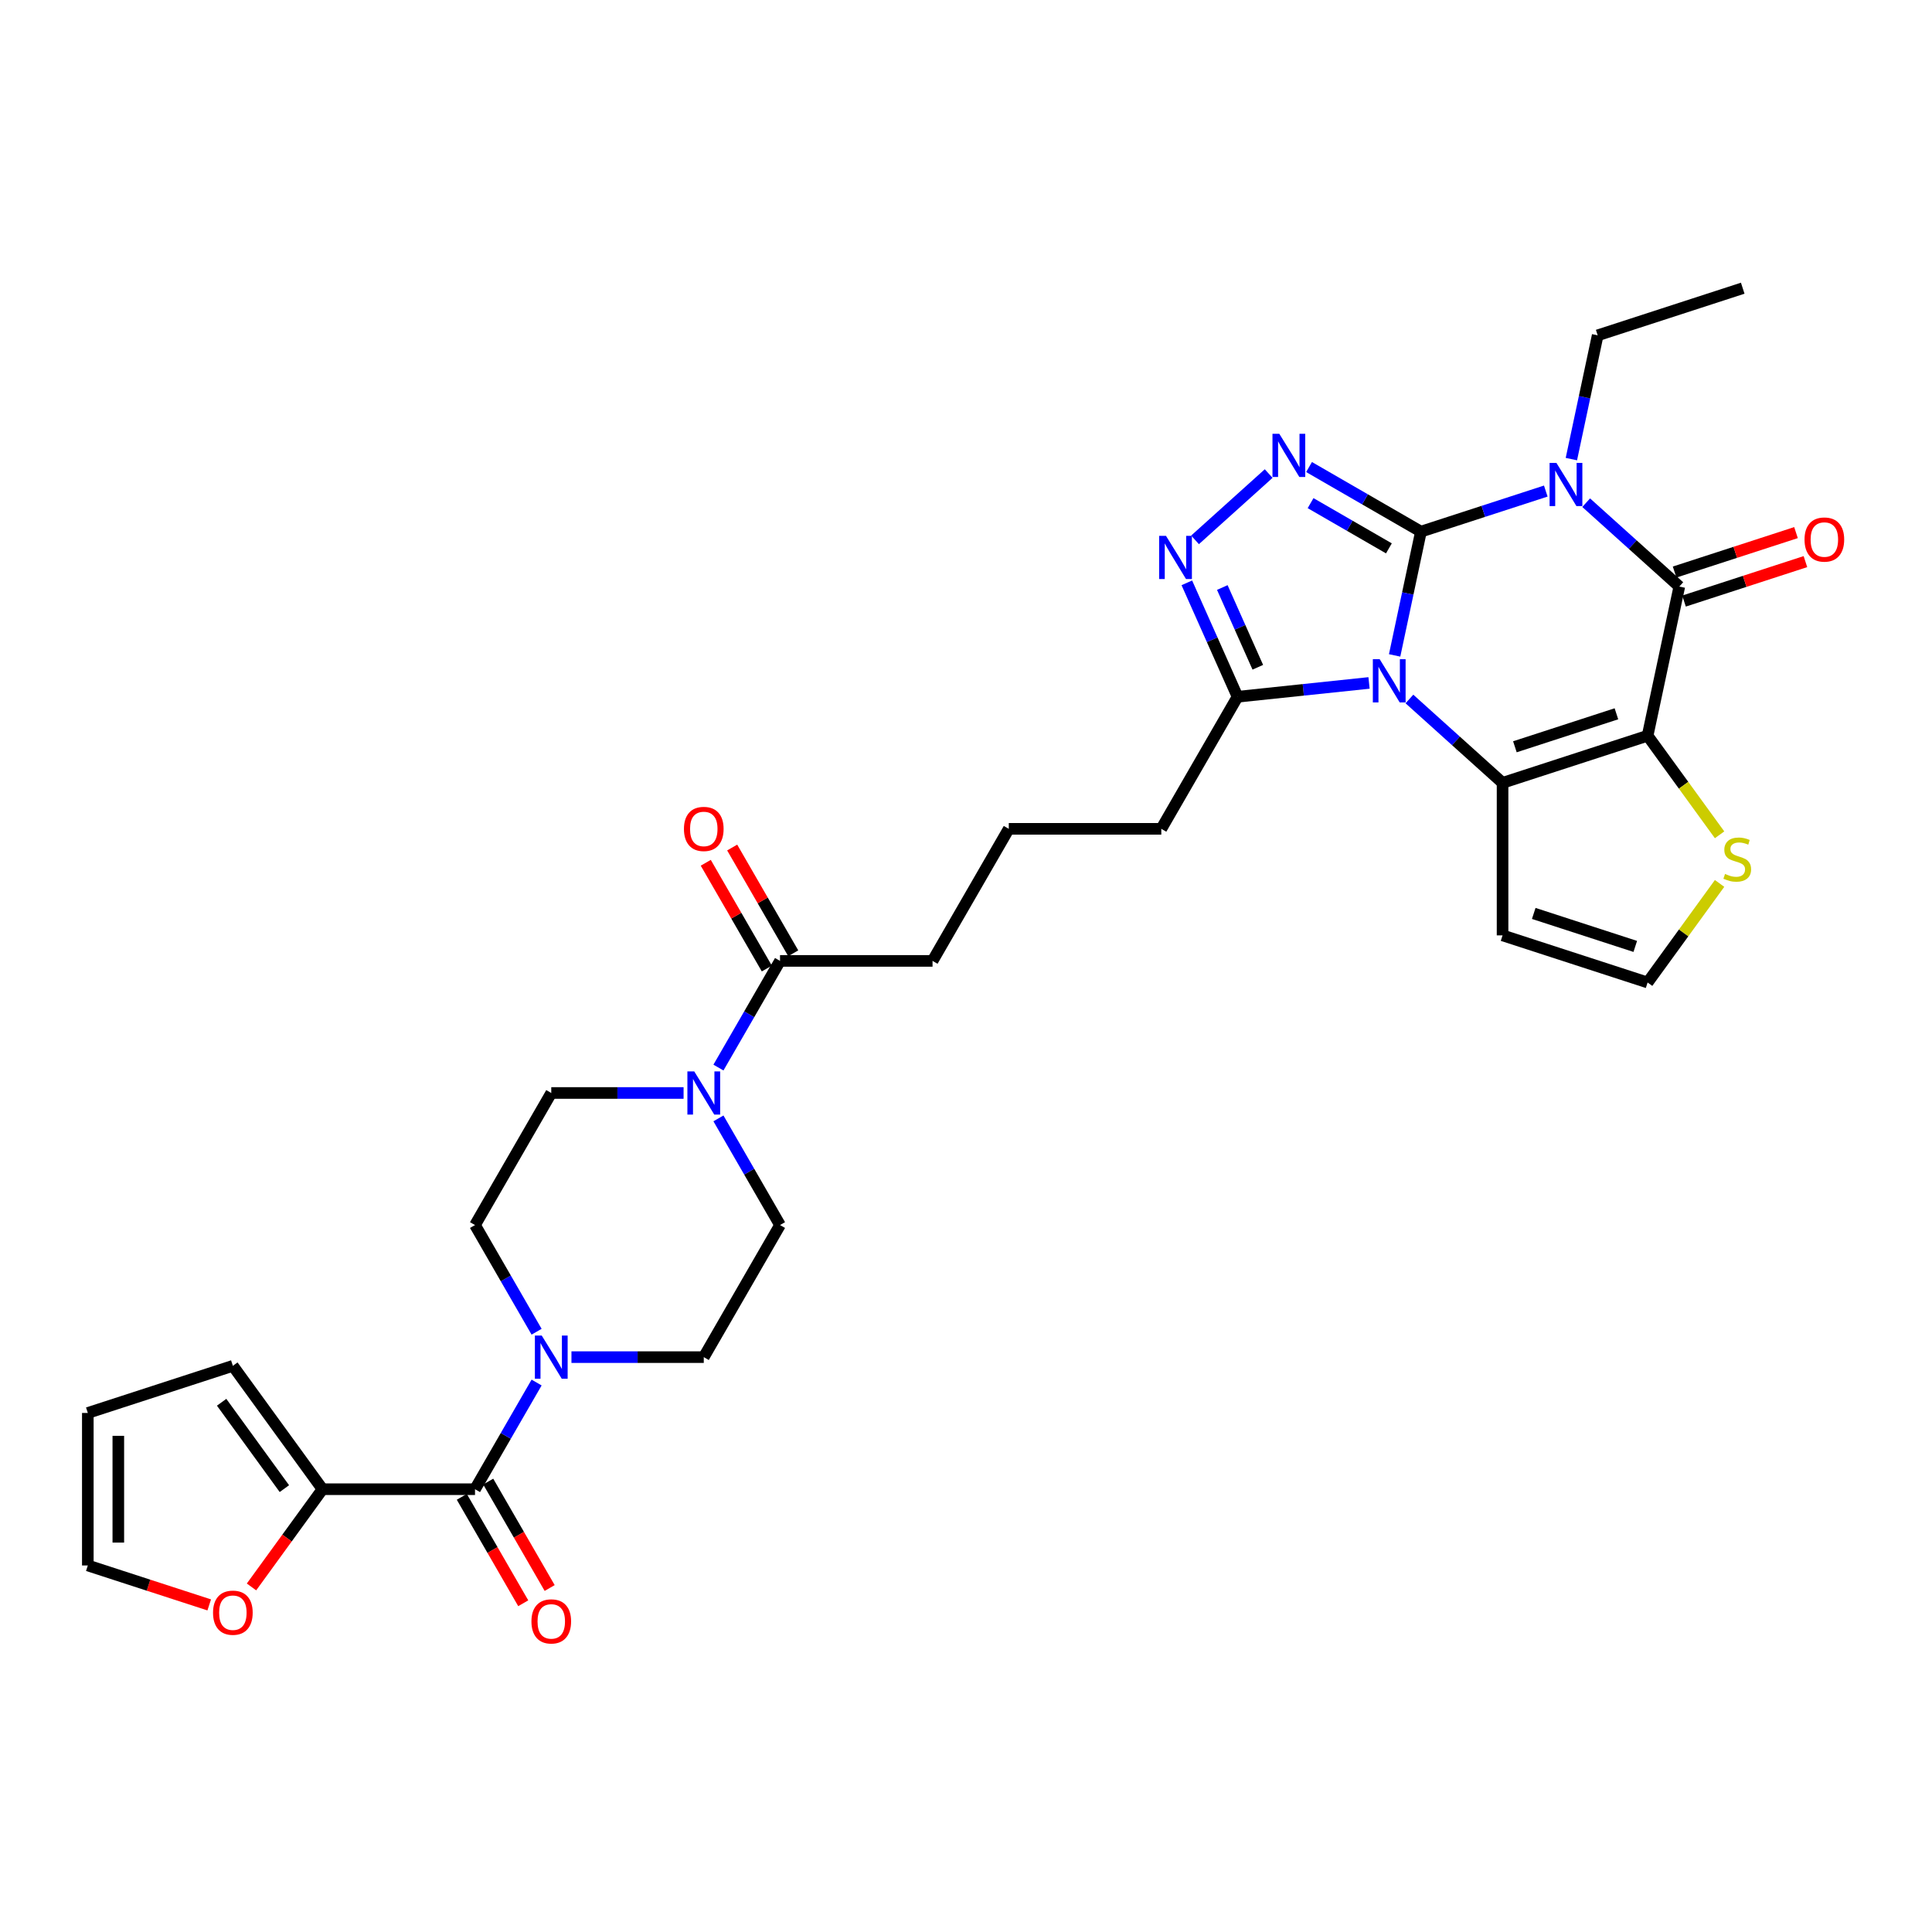 <?xml version='1.0' encoding='iso-8859-1'?>
<svg version='1.1' baseProfile='full'
              xmlns='http://www.w3.org/2000/svg'
                      xmlns:rdkit='http://www.rdkit.org/xml'
                      xmlns:xlink='http://www.w3.org/1999/xlink'
                  xml:space='preserve'
width='1000px' height='1000px' viewBox='0 0 1000 1000'>
<!-- END OF HEADER -->
<rect style='opacity:1.0;fill:#FFFFFF;stroke:none' width='1000' height='1000' x='0' y='0'> </rect>
<path class='bond-0' d='M 735.472,275.174 L 728.664,307.205' style='fill:none;fill-rule:evenodd;stroke:#000000;stroke-width:6px;stroke-linecap:butt;stroke-linejoin:miter;stroke-opacity:1' />
<path class='bond-0' d='M 728.664,307.205 L 721.856,339.236' style='fill:none;fill-rule:evenodd;stroke:#0000FF;stroke-width:6px;stroke-linecap:butt;stroke-linejoin:miter;stroke-opacity:1' />
<path class='bond-1' d='M 735.472,275.174 L 767.784,264.675' style='fill:none;fill-rule:evenodd;stroke:#000000;stroke-width:6px;stroke-linecap:butt;stroke-linejoin:miter;stroke-opacity:1' />
<path class='bond-1' d='M 767.784,264.675 L 800.095,254.177' style='fill:none;fill-rule:evenodd;stroke:#0000FF;stroke-width:6px;stroke-linecap:butt;stroke-linejoin:miter;stroke-opacity:1' />
<path class='bond-5' d='M 735.472,275.174 L 706.517,258.457' style='fill:none;fill-rule:evenodd;stroke:#000000;stroke-width:6px;stroke-linecap:butt;stroke-linejoin:miter;stroke-opacity:1' />
<path class='bond-5' d='M 706.517,258.457 L 677.562,241.739' style='fill:none;fill-rule:evenodd;stroke:#0000FF;stroke-width:6px;stroke-linecap:butt;stroke-linejoin:miter;stroke-opacity:1' />
<path class='bond-5' d='M 718.892,283.831 L 698.623,272.129' style='fill:none;fill-rule:evenodd;stroke:#000000;stroke-width:6px;stroke-linecap:butt;stroke-linejoin:miter;stroke-opacity:1' />
<path class='bond-5' d='M 698.623,272.129 L 678.354,260.427' style='fill:none;fill-rule:evenodd;stroke:#0000FF;stroke-width:6px;stroke-linecap:butt;stroke-linejoin:miter;stroke-opacity:1' />
<path class='bond-3' d='M 729.512,361.797 L 753.617,383.502' style='fill:none;fill-rule:evenodd;stroke:#0000FF;stroke-width:6px;stroke-linecap:butt;stroke-linejoin:miter;stroke-opacity:1' />
<path class='bond-3' d='M 753.617,383.502 L 777.723,405.207' style='fill:none;fill-rule:evenodd;stroke:#000000;stroke-width:6px;stroke-linecap:butt;stroke-linejoin:miter;stroke-opacity:1' />
<path class='bond-7' d='M 708.609,353.486 L 674.582,357.062' style='fill:none;fill-rule:evenodd;stroke:#0000FF;stroke-width:6px;stroke-linecap:butt;stroke-linejoin:miter;stroke-opacity:1' />
<path class='bond-7' d='M 674.582,357.062 L 640.555,360.638' style='fill:none;fill-rule:evenodd;stroke:#000000;stroke-width:6px;stroke-linecap:butt;stroke-linejoin:miter;stroke-opacity:1' />
<path class='bond-4' d='M 820.998,260.191 L 845.104,281.896' style='fill:none;fill-rule:evenodd;stroke:#0000FF;stroke-width:6px;stroke-linecap:butt;stroke-linejoin:miter;stroke-opacity:1' />
<path class='bond-4' d='M 845.104,281.896 L 869.209,303.601' style='fill:none;fill-rule:evenodd;stroke:#000000;stroke-width:6px;stroke-linecap:butt;stroke-linejoin:miter;stroke-opacity:1' />
<path class='bond-27' d='M 813.342,237.63 L 820.151,205.599' style='fill:none;fill-rule:evenodd;stroke:#0000FF;stroke-width:6px;stroke-linecap:butt;stroke-linejoin:miter;stroke-opacity:1' />
<path class='bond-27' d='M 820.151,205.599 L 826.959,173.568' style='fill:none;fill-rule:evenodd;stroke:#000000;stroke-width:6px;stroke-linecap:butt;stroke-linejoin:miter;stroke-opacity:1' />
<path class='bond-2' d='M 852.797,380.814 L 869.209,303.601' style='fill:none;fill-rule:evenodd;stroke:#000000;stroke-width:6px;stroke-linecap:butt;stroke-linejoin:miter;stroke-opacity:1' />
<path class='bond-11' d='M 852.797,380.814 L 871.426,406.454' style='fill:none;fill-rule:evenodd;stroke:#000000;stroke-width:6px;stroke-linecap:butt;stroke-linejoin:miter;stroke-opacity:1' />
<path class='bond-11' d='M 871.426,406.454 L 890.055,432.094' style='fill:none;fill-rule:evenodd;stroke:#CCCC00;stroke-width:6px;stroke-linecap:butt;stroke-linejoin:miter;stroke-opacity:1' />
<path class='bond-33' d='M 852.797,380.814 L 777.723,405.207' style='fill:none;fill-rule:evenodd;stroke:#000000;stroke-width:6px;stroke-linecap:butt;stroke-linejoin:miter;stroke-opacity:1' />
<path class='bond-33' d='M 836.657,369.458 L 784.105,386.533' style='fill:none;fill-rule:evenodd;stroke:#000000;stroke-width:6px;stroke-linecap:butt;stroke-linejoin:miter;stroke-opacity:1' />
<path class='bond-13' d='M 777.723,405.207 L 777.723,484.145' style='fill:none;fill-rule:evenodd;stroke:#000000;stroke-width:6px;stroke-linecap:butt;stroke-linejoin:miter;stroke-opacity:1' />
<path class='bond-16' d='M 871.648,311.108 L 903.068,300.899' style='fill:none;fill-rule:evenodd;stroke:#000000;stroke-width:6px;stroke-linecap:butt;stroke-linejoin:miter;stroke-opacity:1' />
<path class='bond-16' d='M 903.068,300.899 L 934.487,290.691' style='fill:none;fill-rule:evenodd;stroke:#FF0000;stroke-width:6px;stroke-linecap:butt;stroke-linejoin:miter;stroke-opacity:1' />
<path class='bond-16' d='M 866.77,296.093 L 898.189,285.884' style='fill:none;fill-rule:evenodd;stroke:#000000;stroke-width:6px;stroke-linecap:butt;stroke-linejoin:miter;stroke-opacity:1' />
<path class='bond-16' d='M 898.189,285.884 L 929.609,275.676' style='fill:none;fill-rule:evenodd;stroke:#FF0000;stroke-width:6px;stroke-linecap:butt;stroke-linejoin:miter;stroke-opacity:1' />
<path class='bond-6' d='M 656.659,245.116 L 618.548,279.431' style='fill:none;fill-rule:evenodd;stroke:#0000FF;stroke-width:6px;stroke-linecap:butt;stroke-linejoin:miter;stroke-opacity:1' />
<path class='bond-32' d='M 614.303,301.676 L 627.429,331.157' style='fill:none;fill-rule:evenodd;stroke:#0000FF;stroke-width:6px;stroke-linecap:butt;stroke-linejoin:miter;stroke-opacity:1' />
<path class='bond-32' d='M 627.429,331.157 L 640.555,360.638' style='fill:none;fill-rule:evenodd;stroke:#000000;stroke-width:6px;stroke-linecap:butt;stroke-linejoin:miter;stroke-opacity:1' />
<path class='bond-32' d='M 632.664,304.099 L 641.852,324.736' style='fill:none;fill-rule:evenodd;stroke:#0000FF;stroke-width:6px;stroke-linecap:butt;stroke-linejoin:miter;stroke-opacity:1' />
<path class='bond-32' d='M 641.852,324.736 L 651.04,345.373' style='fill:none;fill-rule:evenodd;stroke:#000000;stroke-width:6px;stroke-linecap:butt;stroke-linejoin:miter;stroke-opacity:1' />
<path class='bond-28' d='M 640.555,360.638 L 601.086,429.001' style='fill:none;fill-rule:evenodd;stroke:#000000;stroke-width:6px;stroke-linecap:butt;stroke-linejoin:miter;stroke-opacity:1' />
<path class='bond-8' d='M 245.865,770.812 L 261.803,743.206' style='fill:none;fill-rule:evenodd;stroke:#000000;stroke-width:6px;stroke-linecap:butt;stroke-linejoin:miter;stroke-opacity:1' />
<path class='bond-8' d='M 261.803,743.206 L 277.742,715.6' style='fill:none;fill-rule:evenodd;stroke:#0000FF;stroke-width:6px;stroke-linecap:butt;stroke-linejoin:miter;stroke-opacity:1' />
<path class='bond-12' d='M 245.865,770.812 L 166.927,770.812' style='fill:none;fill-rule:evenodd;stroke:#000000;stroke-width:6px;stroke-linecap:butt;stroke-linejoin:miter;stroke-opacity:1' />
<path class='bond-22' d='M 239.029,774.759 L 254.931,802.301' style='fill:none;fill-rule:evenodd;stroke:#000000;stroke-width:6px;stroke-linecap:butt;stroke-linejoin:miter;stroke-opacity:1' />
<path class='bond-22' d='M 254.931,802.301 L 270.832,829.843' style='fill:none;fill-rule:evenodd;stroke:#FF0000;stroke-width:6px;stroke-linecap:butt;stroke-linejoin:miter;stroke-opacity:1' />
<path class='bond-22' d='M 252.702,766.865 L 268.603,794.407' style='fill:none;fill-rule:evenodd;stroke:#000000;stroke-width:6px;stroke-linecap:butt;stroke-linejoin:miter;stroke-opacity:1' />
<path class='bond-22' d='M 268.603,794.407 L 284.505,821.95' style='fill:none;fill-rule:evenodd;stroke:#FF0000;stroke-width:6px;stroke-linecap:butt;stroke-linejoin:miter;stroke-opacity:1' />
<path class='bond-9' d='M 295.786,702.449 L 330.029,702.449' style='fill:none;fill-rule:evenodd;stroke:#0000FF;stroke-width:6px;stroke-linecap:butt;stroke-linejoin:miter;stroke-opacity:1' />
<path class='bond-9' d='M 330.029,702.449 L 364.272,702.449' style='fill:none;fill-rule:evenodd;stroke:#000000;stroke-width:6px;stroke-linecap:butt;stroke-linejoin:miter;stroke-opacity:1' />
<path class='bond-35' d='M 277.742,689.298 L 261.803,661.693' style='fill:none;fill-rule:evenodd;stroke:#0000FF;stroke-width:6px;stroke-linecap:butt;stroke-linejoin:miter;stroke-opacity:1' />
<path class='bond-35' d='M 261.803,661.693 L 245.865,634.087' style='fill:none;fill-rule:evenodd;stroke:#000000;stroke-width:6px;stroke-linecap:butt;stroke-linejoin:miter;stroke-opacity:1' />
<path class='bond-10' d='M 371.865,552.574 L 387.803,524.968' style='fill:none;fill-rule:evenodd;stroke:#0000FF;stroke-width:6px;stroke-linecap:butt;stroke-linejoin:miter;stroke-opacity:1' />
<path class='bond-10' d='M 387.803,524.968 L 403.741,497.363' style='fill:none;fill-rule:evenodd;stroke:#000000;stroke-width:6px;stroke-linecap:butt;stroke-linejoin:miter;stroke-opacity:1' />
<path class='bond-20' d='M 353.821,565.725 L 319.578,565.725' style='fill:none;fill-rule:evenodd;stroke:#0000FF;stroke-width:6px;stroke-linecap:butt;stroke-linejoin:miter;stroke-opacity:1' />
<path class='bond-20' d='M 319.578,565.725 L 285.334,565.725' style='fill:none;fill-rule:evenodd;stroke:#000000;stroke-width:6px;stroke-linecap:butt;stroke-linejoin:miter;stroke-opacity:1' />
<path class='bond-21' d='M 371.865,578.876 L 387.803,606.482' style='fill:none;fill-rule:evenodd;stroke:#0000FF;stroke-width:6px;stroke-linecap:butt;stroke-linejoin:miter;stroke-opacity:1' />
<path class='bond-21' d='M 387.803,606.482 L 403.741,634.087' style='fill:none;fill-rule:evenodd;stroke:#000000;stroke-width:6px;stroke-linecap:butt;stroke-linejoin:miter;stroke-opacity:1' />
<path class='bond-34' d='M 890.055,457.257 L 871.426,482.898' style='fill:none;fill-rule:evenodd;stroke:#CCCC00;stroke-width:6px;stroke-linecap:butt;stroke-linejoin:miter;stroke-opacity:1' />
<path class='bond-34' d='M 871.426,482.898 L 852.797,508.538' style='fill:none;fill-rule:evenodd;stroke:#000000;stroke-width:6px;stroke-linecap:butt;stroke-linejoin:miter;stroke-opacity:1' />
<path class='bond-17' d='M 166.927,770.812 L 148.551,796.104' style='fill:none;fill-rule:evenodd;stroke:#000000;stroke-width:6px;stroke-linecap:butt;stroke-linejoin:miter;stroke-opacity:1' />
<path class='bond-17' d='M 148.551,796.104 L 130.176,821.396' style='fill:none;fill-rule:evenodd;stroke:#FF0000;stroke-width:6px;stroke-linecap:butt;stroke-linejoin:miter;stroke-opacity:1' />
<path class='bond-23' d='M 166.927,770.812 L 120.529,706.95' style='fill:none;fill-rule:evenodd;stroke:#000000;stroke-width:6px;stroke-linecap:butt;stroke-linejoin:miter;stroke-opacity:1' />
<path class='bond-23' d='M 147.195,770.512 L 114.716,725.809' style='fill:none;fill-rule:evenodd;stroke:#000000;stroke-width:6px;stroke-linecap:butt;stroke-linejoin:miter;stroke-opacity:1' />
<path class='bond-15' d='M 777.723,484.145 L 852.797,508.538' style='fill:none;fill-rule:evenodd;stroke:#000000;stroke-width:6px;stroke-linecap:butt;stroke-linejoin:miter;stroke-opacity:1' />
<path class='bond-15' d='M 793.862,472.789 L 846.414,489.864' style='fill:none;fill-rule:evenodd;stroke:#000000;stroke-width:6px;stroke-linecap:butt;stroke-linejoin:miter;stroke-opacity:1' />
<path class='bond-14' d='M 403.741,497.363 L 482.679,497.363' style='fill:none;fill-rule:evenodd;stroke:#000000;stroke-width:6px;stroke-linecap:butt;stroke-linejoin:miter;stroke-opacity:1' />
<path class='bond-24' d='M 410.577,493.416 L 394.776,466.047' style='fill:none;fill-rule:evenodd;stroke:#000000;stroke-width:6px;stroke-linecap:butt;stroke-linejoin:miter;stroke-opacity:1' />
<path class='bond-24' d='M 394.776,466.047 L 378.975,438.678' style='fill:none;fill-rule:evenodd;stroke:#FF0000;stroke-width:6px;stroke-linecap:butt;stroke-linejoin:miter;stroke-opacity:1' />
<path class='bond-24' d='M 396.905,501.31 L 381.104,473.941' style='fill:none;fill-rule:evenodd;stroke:#000000;stroke-width:6px;stroke-linecap:butt;stroke-linejoin:miter;stroke-opacity:1' />
<path class='bond-24' d='M 381.104,473.941 L 365.302,446.572' style='fill:none;fill-rule:evenodd;stroke:#FF0000;stroke-width:6px;stroke-linecap:butt;stroke-linejoin:miter;stroke-opacity:1' />
<path class='bond-25' d='M 108.294,830.698 L 76.874,820.489' style='fill:none;fill-rule:evenodd;stroke:#FF0000;stroke-width:6px;stroke-linecap:butt;stroke-linejoin:miter;stroke-opacity:1' />
<path class='bond-25' d='M 76.874,820.489 L 45.455,810.281' style='fill:none;fill-rule:evenodd;stroke:#000000;stroke-width:6px;stroke-linecap:butt;stroke-linejoin:miter;stroke-opacity:1' />
<path class='bond-18' d='M 245.865,634.087 L 285.334,565.725' style='fill:none;fill-rule:evenodd;stroke:#000000;stroke-width:6px;stroke-linecap:butt;stroke-linejoin:miter;stroke-opacity:1' />
<path class='bond-19' d='M 364.272,702.449 L 403.741,634.087' style='fill:none;fill-rule:evenodd;stroke:#000000;stroke-width:6px;stroke-linecap:butt;stroke-linejoin:miter;stroke-opacity:1' />
<path class='bond-26' d='M 120.529,706.95 L 45.455,731.343' style='fill:none;fill-rule:evenodd;stroke:#000000;stroke-width:6px;stroke-linecap:butt;stroke-linejoin:miter;stroke-opacity:1' />
<path class='bond-36' d='M 45.455,810.281 L 45.455,731.343' style='fill:none;fill-rule:evenodd;stroke:#000000;stroke-width:6px;stroke-linecap:butt;stroke-linejoin:miter;stroke-opacity:1' />
<path class='bond-36' d='M 61.242,798.44 L 61.242,743.183' style='fill:none;fill-rule:evenodd;stroke:#000000;stroke-width:6px;stroke-linecap:butt;stroke-linejoin:miter;stroke-opacity:1' />
<path class='bond-31' d='M 826.959,173.568 L 902.033,149.175' style='fill:none;fill-rule:evenodd;stroke:#000000;stroke-width:6px;stroke-linecap:butt;stroke-linejoin:miter;stroke-opacity:1' />
<path class='bond-30' d='M 601.086,429.001 L 522.148,429.001' style='fill:none;fill-rule:evenodd;stroke:#000000;stroke-width:6px;stroke-linecap:butt;stroke-linejoin:miter;stroke-opacity:1' />
<path class='bond-29' d='M 482.679,497.363 L 522.148,429.001' style='fill:none;fill-rule:evenodd;stroke:#000000;stroke-width:6px;stroke-linecap:butt;stroke-linejoin:miter;stroke-opacity:1' />
<path  class='atom-1' d='M 714.119 341.209
L 721.444 353.05
Q 722.17 354.218, 723.339 356.334
Q 724.507 358.449, 724.57 358.576
L 724.57 341.209
L 727.538 341.209
L 727.538 363.565
L 724.475 363.565
L 716.613 350.619
Q 715.698 349.103, 714.719 347.367
Q 713.771 345.63, 713.487 345.093
L 713.487 363.565
L 710.582 363.565
L 710.582 341.209
L 714.119 341.209
' fill='#0000FF'/>
<path  class='atom-2' d='M 805.605 239.603
L 812.931 251.444
Q 813.657 252.612, 814.825 254.728
Q 815.994 256.843, 816.057 256.97
L 816.057 239.603
L 819.025 239.603
L 819.025 261.959
L 815.962 261.959
L 808.1 249.013
Q 807.184 247.497, 806.205 245.761
Q 805.258 244.024, 804.974 243.487
L 804.974 261.959
L 802.069 261.959
L 802.069 239.603
L 805.605 239.603
' fill='#0000FF'/>
<path  class='atom-6' d='M 662.169 224.528
L 669.494 236.368
Q 670.22 237.537, 671.389 239.652
Q 672.557 241.768, 672.62 241.894
L 672.62 224.528
L 675.588 224.528
L 675.588 246.883
L 672.525 246.883
L 664.663 233.937
Q 663.747 232.421, 662.769 230.685
Q 661.821 228.948, 661.537 228.411
L 661.537 246.883
L 658.632 246.883
L 658.632 224.528
L 662.169 224.528
' fill='#0000FF'/>
<path  class='atom-7' d='M 603.506 277.347
L 610.832 289.188
Q 611.558 290.356, 612.726 292.472
Q 613.895 294.587, 613.958 294.714
L 613.958 277.347
L 616.926 277.347
L 616.926 299.703
L 613.863 299.703
L 606.001 286.757
Q 605.085 285.241, 604.106 283.504
Q 603.159 281.768, 602.875 281.231
L 602.875 299.703
L 599.97 299.703
L 599.97 277.347
L 603.506 277.347
' fill='#0000FF'/>
<path  class='atom-10' d='M 280.393 691.272
L 287.718 703.112
Q 288.444 704.281, 289.613 706.396
Q 290.781 708.512, 290.844 708.638
L 290.844 691.272
L 293.812 691.272
L 293.812 713.627
L 290.749 713.627
L 282.887 700.681
Q 281.972 699.166, 280.993 697.429
Q 280.045 695.692, 279.761 695.156
L 279.761 713.627
L 276.856 713.627
L 276.856 691.272
L 280.393 691.272
' fill='#0000FF'/>
<path  class='atom-11' d='M 359.331 554.547
L 366.656 566.388
Q 367.382 567.556, 368.551 569.672
Q 369.719 571.787, 369.782 571.914
L 369.782 554.547
L 372.75 554.547
L 372.75 576.903
L 369.687 576.903
L 361.825 563.957
Q 360.909 562.441, 359.931 560.705
Q 358.983 558.968, 358.699 558.431
L 358.699 576.903
L 355.794 576.903
L 355.794 554.547
L 359.331 554.547
' fill='#0000FF'/>
<path  class='atom-12' d='M 892.881 452.349
Q 893.133 452.443, 894.175 452.885
Q 895.217 453.327, 896.354 453.612
Q 897.522 453.864, 898.659 453.864
Q 900.774 453.864, 902.006 452.854
Q 903.237 451.812, 903.237 450.012
Q 903.237 448.781, 902.606 448.023
Q 902.006 447.265, 901.058 446.854
Q 900.111 446.444, 898.532 445.97
Q 896.543 445.37, 895.343 444.802
Q 894.175 444.234, 893.323 443.034
Q 892.502 441.834, 892.502 439.813
Q 892.502 437.003, 894.396 435.266
Q 896.322 433.53, 900.111 433.53
Q 902.7 433.53, 905.637 434.761
L 904.911 437.192
Q 902.227 436.087, 900.206 436.087
Q 898.027 436.087, 896.827 437.003
Q 895.628 437.887, 895.659 439.434
Q 895.659 440.634, 896.259 441.36
Q 896.891 442.087, 897.775 442.497
Q 898.69 442.908, 900.206 443.381
Q 902.227 444.013, 903.427 444.644
Q 904.626 445.276, 905.479 446.57
Q 906.363 447.833, 906.363 450.012
Q 906.363 453.106, 904.279 454.78
Q 902.227 456.422, 898.785 456.422
Q 896.796 456.422, 895.28 455.98
Q 893.796 455.569, 892.028 454.843
L 892.881 452.349
' fill='#CCCC00'/>
<path  class='atom-17' d='M 934.022 279.271
Q 934.022 273.903, 936.674 270.903
Q 939.326 267.904, 944.284 267.904
Q 949.241 267.904, 951.893 270.903
Q 954.545 273.903, 954.545 279.271
Q 954.545 284.702, 951.862 287.796
Q 949.178 290.859, 944.284 290.859
Q 939.358 290.859, 936.674 287.796
Q 934.022 284.733, 934.022 279.271
M 944.284 288.333
Q 947.694 288.333, 949.525 286.059
Q 951.388 283.754, 951.388 279.271
Q 951.388 274.882, 949.525 272.672
Q 947.694 270.43, 944.284 270.43
Q 940.873 270.43, 939.01 272.64
Q 937.179 274.85, 937.179 279.271
Q 937.179 283.786, 939.01 286.059
Q 940.873 288.333, 944.284 288.333
' fill='#FF0000'/>
<path  class='atom-18' d='M 110.267 834.737
Q 110.267 829.369, 112.919 826.369
Q 115.572 823.37, 120.529 823.37
Q 125.486 823.37, 128.139 826.369
Q 130.791 829.369, 130.791 834.737
Q 130.791 840.168, 128.107 843.262
Q 125.423 846.325, 120.529 846.325
Q 115.603 846.325, 112.919 843.262
Q 110.267 840.199, 110.267 834.737
M 120.529 843.799
Q 123.939 843.799, 125.77 841.526
Q 127.633 839.221, 127.633 834.737
Q 127.633 830.348, 125.77 828.138
Q 123.939 825.896, 120.529 825.896
Q 117.119 825.896, 115.256 828.106
Q 113.425 830.316, 113.425 834.737
Q 113.425 839.252, 115.256 841.526
Q 117.119 843.799, 120.529 843.799
' fill='#FF0000'/>
<path  class='atom-23' d='M 275.072 839.237
Q 275.072 833.869, 277.725 830.87
Q 280.377 827.87, 285.334 827.87
Q 290.292 827.87, 292.944 830.87
Q 295.596 833.869, 295.596 839.237
Q 295.596 844.668, 292.912 847.762
Q 290.228 850.825, 285.334 850.825
Q 280.409 850.825, 277.725 847.762
Q 275.072 844.7, 275.072 839.237
M 285.334 848.299
Q 288.744 848.299, 290.576 846.026
Q 292.439 843.721, 292.439 839.237
Q 292.439 834.848, 290.576 832.638
Q 288.744 830.396, 285.334 830.396
Q 281.924 830.396, 280.061 832.606
Q 278.23 834.816, 278.23 839.237
Q 278.23 843.752, 280.061 846.026
Q 281.924 848.299, 285.334 848.299
' fill='#FF0000'/>
<path  class='atom-25' d='M 354.01 429.064
Q 354.01 423.696, 356.663 420.696
Q 359.315 417.697, 364.272 417.697
Q 369.23 417.697, 371.882 420.696
Q 374.534 423.696, 374.534 429.064
Q 374.534 434.495, 371.85 437.589
Q 369.166 440.652, 364.272 440.652
Q 359.346 440.652, 356.663 437.589
Q 354.01 434.526, 354.01 429.064
M 364.272 438.126
Q 367.682 438.126, 369.514 435.852
Q 371.377 433.547, 371.377 429.064
Q 371.377 424.675, 369.514 422.464
Q 367.682 420.223, 364.272 420.223
Q 360.862 420.223, 358.999 422.433
Q 357.168 424.643, 357.168 429.064
Q 357.168 433.579, 358.999 435.852
Q 360.862 438.126, 364.272 438.126
' fill='#FF0000'/>
</svg>
